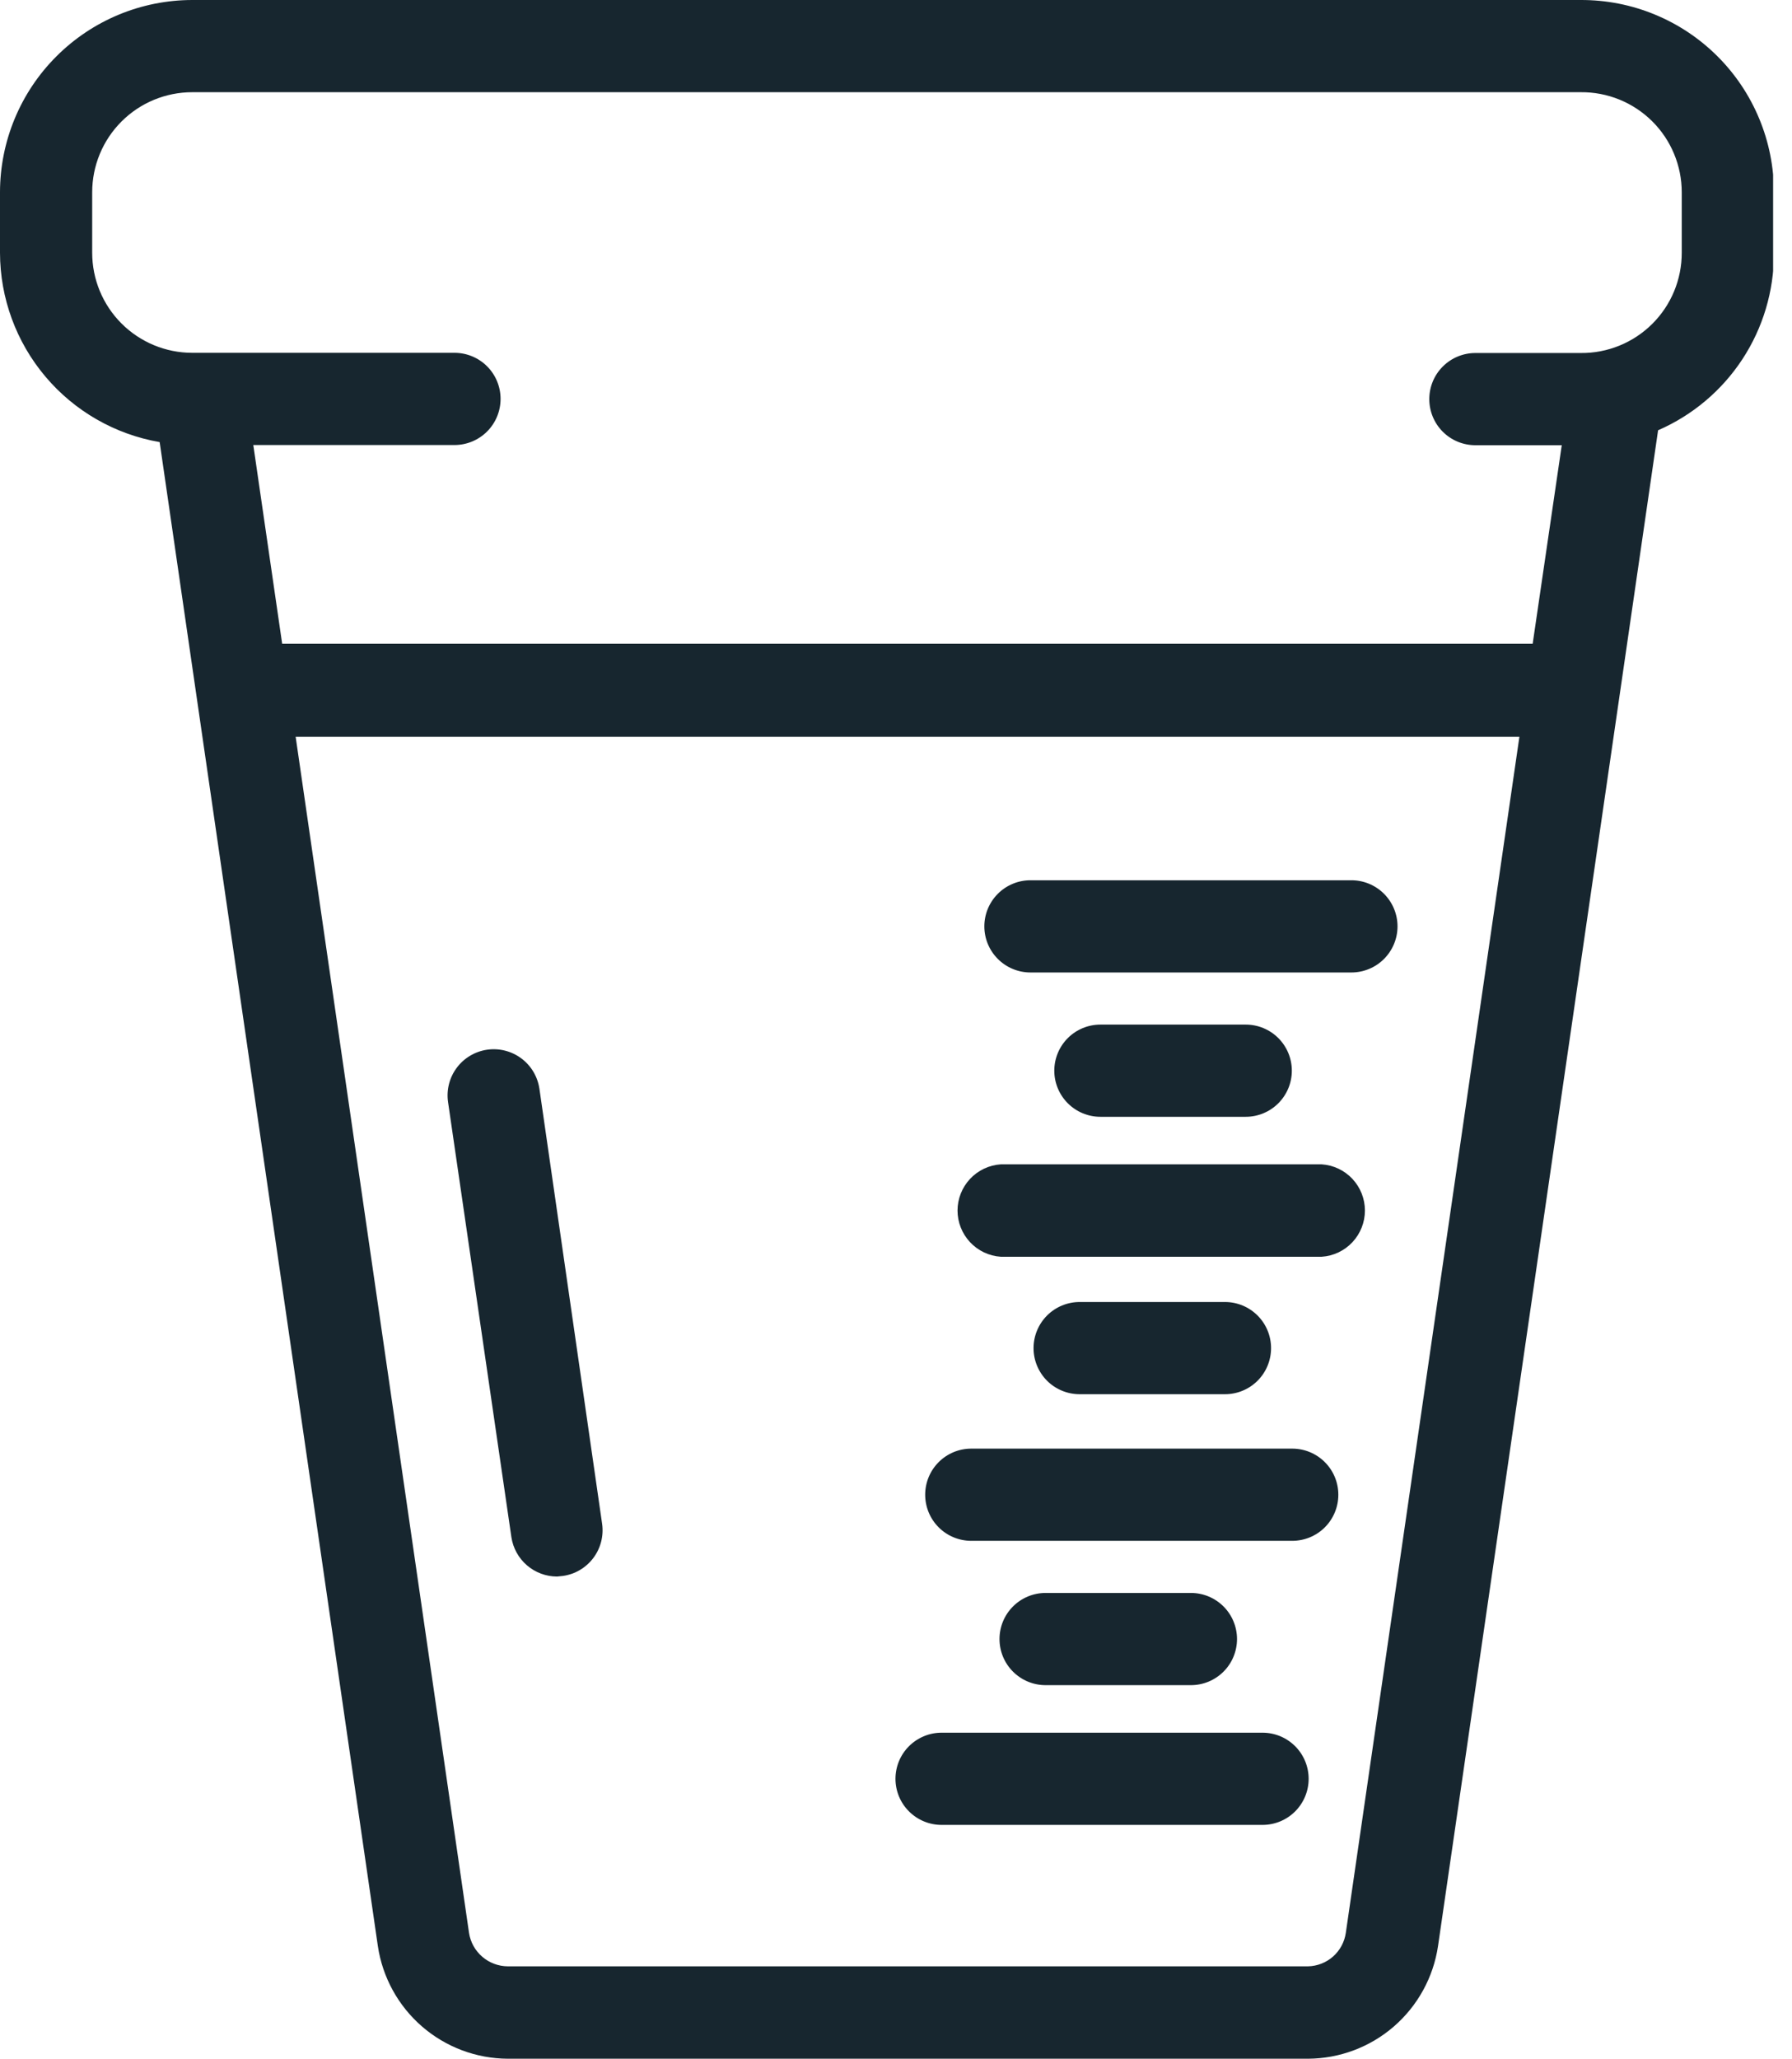 <svg xmlns="http://www.w3.org/2000/svg" width="74" height="85" viewBox="0 0 74 85" fill="none"><g clip-path="url(#clip0_5678_33085)"><path d="M65.28 4.16387e-05H7.939C5.834 0.002 3.816 0.839 2.328 2.328C0.839 3.816 0.002 5.834 0 7.939L0 10.434C0.003 12.305 0.666 14.115 1.872 15.545C3.078 16.976 4.75 17.935 6.593 18.253L15.604 80.353C15.797 81.641 16.444 82.817 17.428 83.67C18.412 84.522 19.669 84.994 20.971 85H54.014C55.317 84.994 56.574 84.522 57.558 83.67C58.542 82.817 59.189 81.641 59.382 80.353L68.47 17.765C69.89 17.147 71.099 16.129 71.949 14.835C72.799 13.54 73.252 12.026 73.254 10.477V7.939C73.253 6.894 73.046 5.859 72.644 4.894C72.243 3.93 71.655 3.053 70.914 2.316C70.173 1.578 69.294 0.994 68.328 0.597C67.361 0.199 66.326 -0.003 65.28 4.16387e-05ZM55.575 79.804C55.52 80.182 55.333 80.528 55.048 80.781C54.762 81.033 54.396 81.177 54.014 81.185H20.971C20.584 81.183 20.209 81.043 19.915 80.79C19.621 80.537 19.427 80.188 19.368 79.804L12.209 30.42H62.743L55.575 79.804ZM69.447 10.434C69.448 10.981 69.341 11.522 69.132 12.026C68.923 12.531 68.615 12.989 68.228 13.374C67.84 13.759 67.38 14.064 66.874 14.27C66.368 14.476 65.827 14.58 65.28 14.575H60.925C60.42 14.575 59.936 14.776 59.579 15.133C59.222 15.49 59.022 15.974 59.022 16.479C59.022 16.984 59.222 17.468 59.579 17.825C59.936 18.182 60.42 18.382 60.925 18.382H64.492L63.291 26.579H11.652L10.46 18.374H18.768C19.273 18.374 19.757 18.173 20.114 17.816C20.471 17.459 20.671 16.975 20.671 16.47C20.671 15.965 20.471 15.481 20.114 15.124C19.757 14.767 19.273 14.567 18.768 14.567H7.939C6.843 14.567 5.792 14.131 5.017 13.356C4.242 12.581 3.807 11.53 3.807 10.434V7.939C3.807 6.843 4.242 5.792 5.017 5.017C5.792 4.242 6.843 3.807 7.939 3.807H65.28C65.826 3.802 66.367 3.906 66.872 4.111C67.378 4.317 67.837 4.621 68.225 5.005C68.612 5.389 68.92 5.846 69.129 6.35C69.339 6.854 69.447 7.394 69.447 7.939V10.434Z" fill="#17262F"></path><path d="M55.806 40.151H42.551C42.047 40.151 41.562 39.95 41.206 39.593C40.849 39.236 40.648 38.752 40.648 38.248C40.648 37.743 40.849 37.259 41.206 36.902C41.562 36.545 42.047 36.344 42.551 36.344H55.806C56.311 36.344 56.795 36.545 57.152 36.902C57.509 37.259 57.71 37.743 57.71 38.248C57.71 38.752 57.509 39.236 57.152 39.593C56.795 39.95 56.311 40.151 55.806 40.151Z" fill="#17262F"></path><path d="M51.442 46.11H45.441C44.936 46.11 44.452 45.909 44.095 45.552C43.738 45.195 43.537 44.711 43.537 44.206C43.537 43.701 43.738 43.217 44.095 42.86C44.452 42.503 44.936 42.303 45.441 42.303H51.442C51.947 42.303 52.431 42.503 52.788 42.86C53.145 43.217 53.346 43.701 53.346 44.206C53.346 44.711 53.145 45.195 52.788 45.552C52.431 45.909 51.947 46.11 51.442 46.11Z" fill="#17262F"></path><path d="M50.585 57.564H44.583C44.079 57.564 43.594 57.364 43.237 57.007C42.881 56.65 42.68 56.166 42.68 55.661C42.68 55.156 42.881 54.672 43.237 54.315C43.594 53.958 44.079 53.757 44.583 53.757H50.585C51.09 53.757 51.574 53.958 51.931 54.315C52.288 54.672 52.488 55.156 52.488 55.661C52.488 56.166 52.288 56.65 51.931 57.007C51.574 57.364 51.09 57.564 50.585 57.564Z" fill="#17262F"></path><path d="M49.179 69.576H43.177C42.672 69.576 42.188 69.375 41.831 69.018C41.474 68.662 41.274 68.177 41.274 67.672C41.274 67.168 41.474 66.684 41.831 66.327C42.188 65.97 42.672 65.769 43.177 65.769H49.179C49.684 65.769 50.168 65.97 50.525 66.327C50.882 66.684 51.082 67.168 51.082 67.672C51.082 68.177 50.882 68.662 50.525 69.018C50.168 69.375 49.684 69.576 49.179 69.576Z" fill="#17262F"></path><path d="M54.58 51.888H41.325C40.842 51.856 40.388 51.641 40.057 51.286C39.726 50.932 39.541 50.465 39.541 49.98C39.541 49.496 39.726 49.029 40.057 48.675C40.388 48.32 40.842 48.105 41.325 48.073H54.58C55.064 48.105 55.518 48.32 55.849 48.675C56.18 49.029 56.364 49.496 56.364 49.98C56.364 50.465 56.18 50.932 55.849 51.286C55.518 51.641 55.064 51.856 54.58 51.888Z" fill="#17262F"></path><path d="M53.363 63.617H40.108C39.603 63.617 39.119 63.417 38.762 63.06C38.405 62.703 38.205 62.219 38.205 61.714C38.205 61.209 38.405 60.725 38.762 60.368C39.119 60.011 39.603 59.81 40.108 59.81H53.363C53.868 59.81 54.352 60.011 54.709 60.368C55.066 60.725 55.266 61.209 55.266 61.714C55.266 62.219 55.066 62.703 54.709 63.06C54.352 63.417 53.868 63.617 53.363 63.617Z" fill="#17262F"></path><path d="M52.137 75.346H38.882C38.632 75.346 38.384 75.297 38.154 75.201C37.923 75.105 37.713 74.965 37.536 74.788C37.359 74.612 37.219 74.402 37.123 74.171C37.028 73.94 36.978 73.692 36.978 73.443C36.978 73.193 37.028 72.945 37.123 72.714C37.219 72.483 37.359 72.273 37.536 72.097C37.713 71.92 37.923 71.78 38.154 71.684C38.384 71.588 38.632 71.539 38.882 71.539H52.137C52.642 71.539 53.126 71.74 53.483 72.097C53.84 72.454 54.04 72.938 54.04 73.443C54.04 73.947 53.84 74.431 53.483 74.788C53.126 75.145 52.642 75.346 52.137 75.346Z" fill="#17262F"></path><path d="M23.003 65.092C22.546 65.091 22.104 64.926 21.758 64.627C21.412 64.328 21.185 63.915 21.117 63.463L18.502 45.501C18.466 45.253 18.479 45.001 18.541 44.758C18.602 44.516 18.711 44.287 18.861 44.087C19.01 43.886 19.198 43.717 19.413 43.589C19.628 43.461 19.866 43.376 20.114 43.34C20.362 43.304 20.614 43.317 20.857 43.379C21.099 43.44 21.328 43.549 21.528 43.699C21.729 43.848 21.898 44.036 22.026 44.251C22.154 44.466 22.238 44.704 22.275 44.952L24.864 62.914C24.935 63.413 24.805 63.92 24.503 64.323C24.201 64.727 23.751 64.994 23.252 65.066L23.003 65.092Z" fill="#17262F"></path></g><defs><clipPath id="clip0_5678_33085"><rect width="73.22" height="85" fill="white"></rect></clipPath></defs></svg>